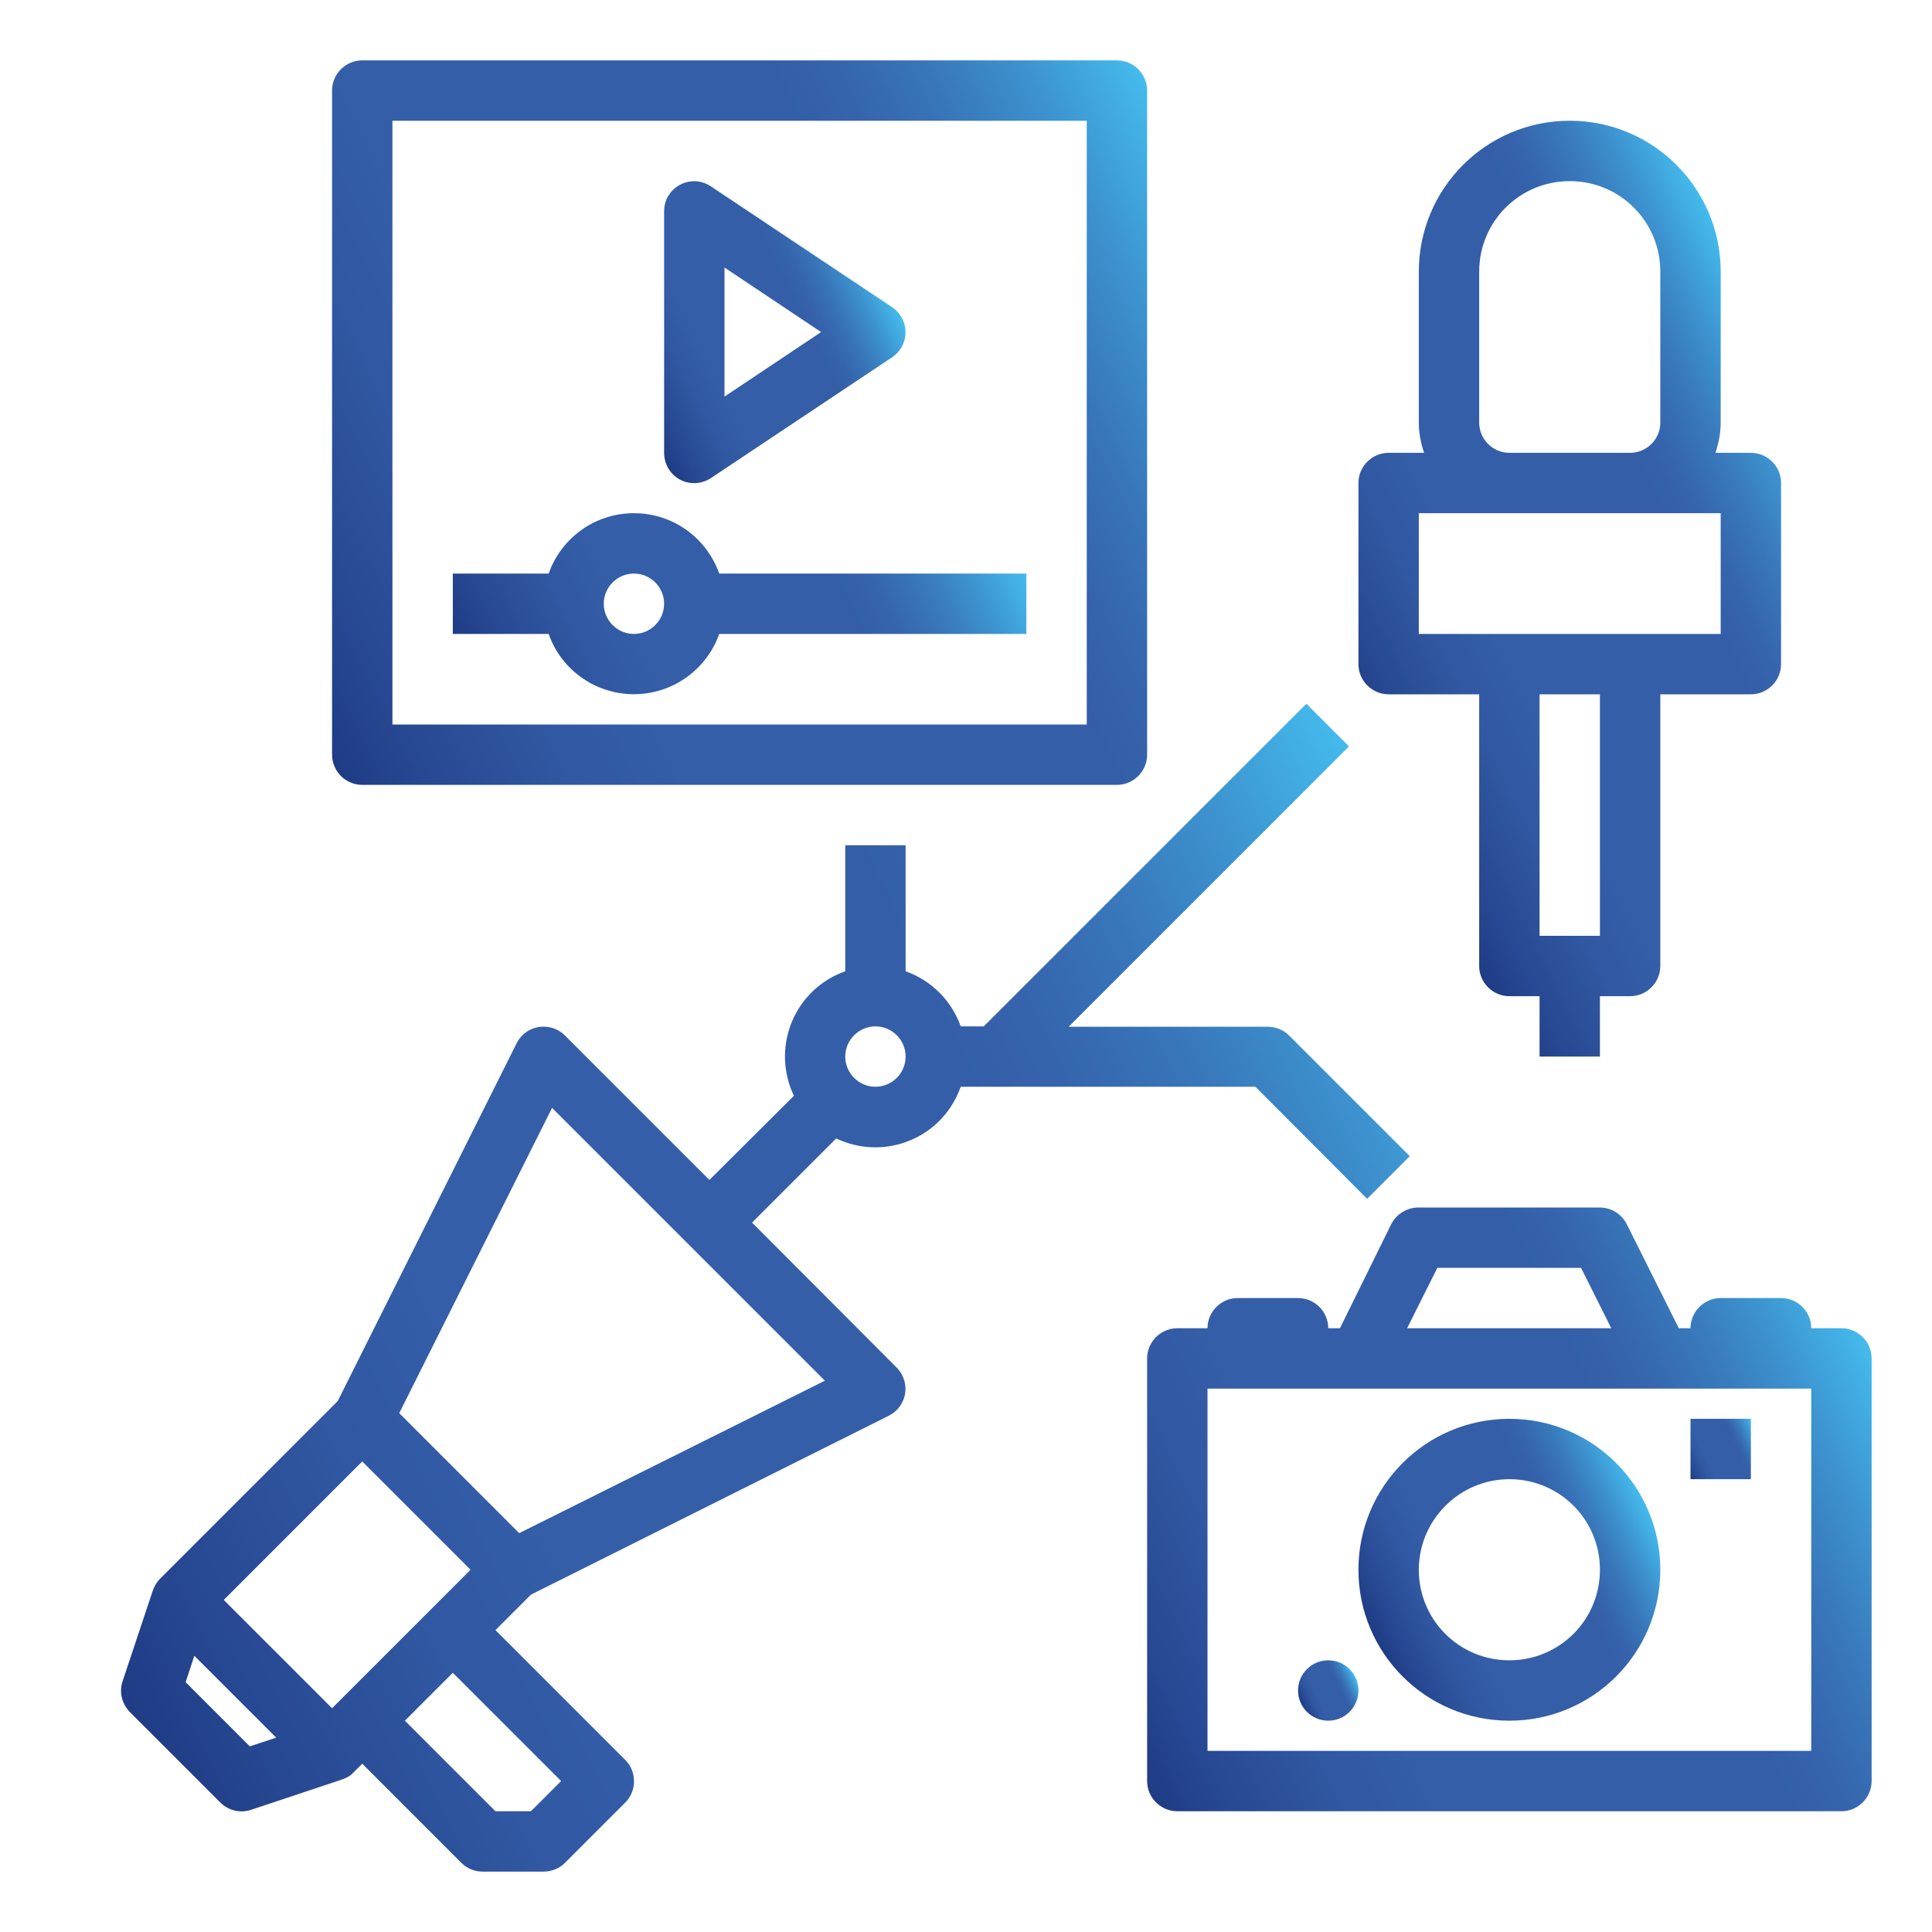 <?xml version="1.0" encoding="utf-8"?>
<!-- Generator: Adobe Illustrator 24.0.1, SVG Export Plug-In . SVG Version: 6.00 Build 0)  -->
<svg version="1.1" id="Livello_1" xmlns="http://www.w3.org/2000/svg" xmlns:xlink="http://www.w3.org/1999/xlink" x="0px" y="0px"
	 viewBox="0 0 512 512" style="enable-background:new 0 0 512 512;" xml:space="preserve">
<style type="text/css">
	.st0{fill:url(#SVGID_1_);}
	.st1{display:none;}
	.st2{display:inline;fill:url(#SVGID_2_);}
	.st3{display:inline;fill:url(#SVGID_3_);}
	.st4{display:inline;fill:url(#SVGID_4_);}
	.st5{display:inline;fill:url(#SVGID_5_);}
	.st6{display:inline;fill:url(#SVGID_6_);}
	.st7{display:inline;fill:url(#SVGID_7_);}
	.st8{display:inline;fill:url(#SVGID_8_);}
	.st9{display:inline;fill:url(#SVGID_9_);}
	.st10{display:inline;fill:url(#SVGID_10_);}
	.st11{display:inline;fill:url(#SVGID_11_);}
	.st12{display:inline;fill:url(#SVGID_12_);}
	.st13{display:inline;fill:url(#SVGID_13_);}
	.st14{display:inline;fill:url(#SVGID_14_);}
	.st15{display:inline;fill:url(#SVGID_15_);}
	.st16{display:inline;}
	.st17{display:inline;fill:url(#SVGID_16_);}
	.st18{display:inline;fill:#A5E2F2;}
	.st19{display:inline;fill:url(#SVGID_17_);}
	.st20{display:inline;fill:url(#SVGID_18_);}
	.st21{display:inline;fill:url(#SVGID_19_);}
	.st22{display:inline;fill:url(#SVGID_20_);}
	.st23{display:inline;fill:url(#SVGID_21_);}
	.st24{display:inline;fill:url(#SVGID_22_);}
	.st25{display:inline;fill:url(#SVGID_23_);}
	.st26{display:inline;fill:url(#SVGID_24_);}
	.st27{display:inline;fill:url(#SVGID_25_);}
	.st28{display:inline;fill:url(#SVGID_26_);}
	.st29{fill:url(#SVGID_27_);}
	.st30{fill:url(#SVGID_28_);}
	.st31{fill:url(#SVGID_29_);}
	.st32{fill:url(#SVGID_30_);}
	.st33{fill:url(#SVGID_31_);}
	.st34{fill:url(#SVGID_32_);}
	.st35{fill:url(#SVGID_33_);}
	.st36{fill:url(#SVGID_34_);}
	.st37{fill:url(#SVGID_35_);}
	.st38{fill:#FFFFFF;}
</style>
<g id="filled_outline" class="st1">
	
		<linearGradient id="SVGID_1_" gradientUnits="userSpaceOnUse" x1="384" y1="430" x2="448" y2="430" gradientTransform="matrix(1 0 0 -1 0 514)">
		<stop  offset="2.717173e-07" style="stop-color:#0672E6"/>
		<stop  offset="0.187" style="stop-color:#066EE6"/>
		<stop  offset="0.384" style="stop-color:#0861E6"/>
		<stop  offset="0.585" style="stop-color:#0A4CE7"/>
		<stop  offset="0.79" style="stop-color:#0E2FE7"/>
		<stop  offset="0.995" style="stop-color:#1209E8"/>
		<stop  offset="1" style="stop-color:#1208E8"/>
	</linearGradient>
	<path style="display:inline;fill:url(#SVGID_1_);" d="M416,40c17.7,0,32,14.3,32,32v40c0,8.8-7.2,16-16,16h-32c-8.8,0-16-7.2-16-16
		V72C384,54.3,398.3,40,416,40z"/>
	
		<linearGradient id="SVGID_2_" gradientUnits="userSpaceOnUse" x1="312" y1="98" x2="488" y2="98" gradientTransform="matrix(1 0 0 -1 0 514)">
		<stop  offset="2.717173e-07" style="stop-color:#0672E6"/>
		<stop  offset="0.187" style="stop-color:#066EE6"/>
		<stop  offset="0.384" style="stop-color:#0861E6"/>
		<stop  offset="0.585" style="stop-color:#0A4CE7"/>
		<stop  offset="0.79" style="stop-color:#0E2FE7"/>
		<stop  offset="0.995" style="stop-color:#1209E8"/>
		<stop  offset="1" style="stop-color:#1208E8"/>
	</linearGradient>
	<path class="st2" d="M312,360h176v112H312V360z"/>
	
		<linearGradient id="SVGID_3_" gradientUnits="userSpaceOnUse" x1="88" y1="58" x2="160" y2="58" gradientTransform="matrix(1 0 0 -1 0 514)">
		<stop  offset="2.717173e-07" style="stop-color:#0672E6"/>
		<stop  offset="0.187" style="stop-color:#066EE6"/>
		<stop  offset="0.384" style="stop-color:#0861E6"/>
		<stop  offset="0.585" style="stop-color:#0A4CE7"/>
		<stop  offset="0.79" style="stop-color:#0E2FE7"/>
		<stop  offset="0.995" style="stop-color:#1209E8"/>
		<stop  offset="1" style="stop-color:#1208E8"/>
	</linearGradient>
	<path class="st3" d="M88,448l40,40h16l16-16l-48-48L88,448z"/>
	
		<linearGradient id="SVGID_4_" gradientUnits="userSpaceOnUse" x1="48" y1="94" x2="136" y2="94" gradientTransform="matrix(1 0 0 -1 0 514)">
		<stop  offset="2.717173e-07" style="stop-color:#0672E6"/>
		<stop  offset="0.187" style="stop-color:#066EE6"/>
		<stop  offset="0.384" style="stop-color:#0861E6"/>
		<stop  offset="0.585" style="stop-color:#0A4CE7"/>
		<stop  offset="0.79" style="stop-color:#0E2FE7"/>
		<stop  offset="0.995" style="stop-color:#1209E8"/>
		<stop  offset="1" style="stop-color:#1208E8"/>
	</linearGradient>
	<path class="st4" d="M48,424l48-48l40,40l-48,48L48,424z"/>
	
		<linearGradient id="SVGID_5_" gradientUnits="userSpaceOnUse" x1="96" y1="166" x2="232" y2="166" gradientTransform="matrix(1 0 0 -1 0 514)">
		<stop  offset="2.717173e-07" style="stop-color:#0672E6"/>
		<stop  offset="0.187" style="stop-color:#066EE6"/>
		<stop  offset="0.384" style="stop-color:#0861E6"/>
		<stop  offset="0.585" style="stop-color:#0A4CE7"/>
		<stop  offset="0.79" style="stop-color:#0E2FE7"/>
		<stop  offset="0.995" style="stop-color:#1209E8"/>
		<stop  offset="1" style="stop-color:#1208E8"/>
	</linearGradient>
	<path class="st5" d="M232,368l-96,48l-40-40l48-96L232,368z"/>
	
		<linearGradient id="SVGID_6_" gradientUnits="userSpaceOnUse" x1="40" y1="66" x2="88" y2="66" gradientTransform="matrix(1 0 0 -1 0 514)">
		<stop  offset="2.717173e-07" style="stop-color:#0672E6"/>
		<stop  offset="0.187" style="stop-color:#066EE6"/>
		<stop  offset="0.384" style="stop-color:#0861E6"/>
		<stop  offset="0.585" style="stop-color:#0A4CE7"/>
		<stop  offset="0.79" style="stop-color:#0E2FE7"/>
		<stop  offset="0.995" style="stop-color:#1209E8"/>
		<stop  offset="1" style="stop-color:#1208E8"/>
	</linearGradient>
	<path class="st6" d="M48,424l-8,24l24,24l24-8L48,424z"/>
	
		<linearGradient id="SVGID_7_" gradientUnits="userSpaceOnUse" x1="96" y1="402" x2="296" y2="402" gradientTransform="matrix(1 0 0 -1 0 514)">
		<stop  offset="2.717173e-07" style="stop-color:#0672E6"/>
		<stop  offset="0.187" style="stop-color:#066EE6"/>
		<stop  offset="0.384" style="stop-color:#0861E6"/>
		<stop  offset="0.585" style="stop-color:#0A4CE7"/>
		<stop  offset="0.79" style="stop-color:#0E2FE7"/>
		<stop  offset="0.995" style="stop-color:#1209E8"/>
		<stop  offset="1" style="stop-color:#1208E8"/>
	</linearGradient>
	<path class="st7" d="M96,24h200v176H96V24z"/>
	
		<linearGradient id="SVGID_8_" gradientUnits="userSpaceOnUse" x1="184" y1="426" x2="232" y2="426" gradientTransform="matrix(1 0 0 -1 0 514)">
		<stop  offset="2.717173e-07" style="stop-color:#0672E6"/>
		<stop  offset="0.187" style="stop-color:#066EE6"/>
		<stop  offset="0.384" style="stop-color:#0861E6"/>
		<stop  offset="0.585" style="stop-color:#0A4CE7"/>
		<stop  offset="0.79" style="stop-color:#0E2FE7"/>
		<stop  offset="0.995" style="stop-color:#1209E8"/>
		<stop  offset="1" style="stop-color:#1208E8"/>
	</linearGradient>
	<path class="st8" d="M184,56v64l48-32L184,56z"/>
	
		<linearGradient id="SVGID_9_" gradientUnits="userSpaceOnUse" x1="368" y1="362" x2="464" y2="362" gradientTransform="matrix(1 0 0 -1 0 514)">
		<stop  offset="2.717173e-07" style="stop-color:#0672E6"/>
		<stop  offset="0.187" style="stop-color:#066EE6"/>
		<stop  offset="0.384" style="stop-color:#0861E6"/>
		<stop  offset="0.585" style="stop-color:#0A4CE7"/>
		<stop  offset="0.79" style="stop-color:#0E2FE7"/>
		<stop  offset="0.995" style="stop-color:#1209E8"/>
		<stop  offset="1" style="stop-color:#1208E8"/>
	</linearGradient>
	<path class="st9" d="M368,128h96v48h-96V128z"/>
	
		<linearGradient id="SVGID_10_" gradientUnits="userSpaceOnUse" x1="400" y1="298" x2="432" y2="298" gradientTransform="matrix(1 0 0 -1 0 514)">
		<stop  offset="2.717173e-07" style="stop-color:#0672E6"/>
		<stop  offset="0.187" style="stop-color:#066EE6"/>
		<stop  offset="0.384" style="stop-color:#0861E6"/>
		<stop  offset="0.585" style="stop-color:#0A4CE7"/>
		<stop  offset="0.79" style="stop-color:#0E2FE7"/>
		<stop  offset="0.995" style="stop-color:#1209E8"/>
		<stop  offset="1" style="stop-color:#1208E8"/>
	</linearGradient>
	<path class="st10" d="M400,176h32v80h-32V176z"/>
	
		<linearGradient id="SVGID_11_" gradientUnits="userSpaceOnUse" x1="368" y1="98" x2="432" y2="98" gradientTransform="matrix(1 0 0 -1 0 514)">
		<stop  offset="2.717173e-07" style="stop-color:#0672E6"/>
		<stop  offset="0.187" style="stop-color:#066EE6"/>
		<stop  offset="0.384" style="stop-color:#0861E6"/>
		<stop  offset="0.585" style="stop-color:#0A4CE7"/>
		<stop  offset="0.79" style="stop-color:#0E2FE7"/>
		<stop  offset="0.995" style="stop-color:#1209E8"/>
		<stop  offset="1" style="stop-color:#1208E8"/>
	</linearGradient>
	<circle class="st11" cx="400" cy="416" r="32"/>
	
		<linearGradient id="SVGID_12_" gradientUnits="userSpaceOnUse" x1="360" y1="170" x2="440" y2="170" gradientTransform="matrix(1 0 0 -1 0 514)">
		<stop  offset="2.717173e-07" style="stop-color:#0672E6"/>
		<stop  offset="0.187" style="stop-color:#066EE6"/>
		<stop  offset="0.384" style="stop-color:#0861E6"/>
		<stop  offset="0.585" style="stop-color:#0A4CE7"/>
		<stop  offset="0.79" style="stop-color:#0E2FE7"/>
		<stop  offset="0.995" style="stop-color:#1209E8"/>
		<stop  offset="1" style="stop-color:#1208E8"/>
	</linearGradient>
	<path class="st12" d="M360,360l16-32h48l16,32H360z"/>
	
		<linearGradient id="SVGID_13_" gradientUnits="userSpaceOnUse" x1="216" y1="234" x2="248" y2="234" gradientTransform="matrix(1 0 0 -1 0 514)">
		<stop  offset="2.717173e-07" style="stop-color:#0672E6"/>
		<stop  offset="0.187" style="stop-color:#066EE6"/>
		<stop  offset="0.384" style="stop-color:#0861E6"/>
		<stop  offset="0.585" style="stop-color:#0A4CE7"/>
		<stop  offset="0.79" style="stop-color:#0E2FE7"/>
		<stop  offset="0.995" style="stop-color:#1209E8"/>
		<stop  offset="1" style="stop-color:#1208E8"/>
	</linearGradient>
	<circle class="st13" cx="232" cy="280" r="16"/>
	
		<linearGradient id="SVGID_14_" gradientUnits="userSpaceOnUse" x1="152" y1="354" x2="184" y2="354" gradientTransform="matrix(1 0 0 -1 0 514)">
		<stop  offset="2.717173e-07" style="stop-color:#0672E6"/>
		<stop  offset="0.187" style="stop-color:#066EE6"/>
		<stop  offset="0.384" style="stop-color:#0861E6"/>
		<stop  offset="0.585" style="stop-color:#0A4CE7"/>
		<stop  offset="0.79" style="stop-color:#0E2FE7"/>
		<stop  offset="0.995" style="stop-color:#1209E8"/>
		<stop  offset="1" style="stop-color:#1208E8"/>
	</linearGradient>
	<circle class="st14" cx="168" cy="160" r="16"/>
	<path class="st16" d="M88,24v176c0,4.4,3.6,8,8,8h200c4.4,0,8-3.6,8-8V24c0-4.4-3.6-8-8-8H96C91.6,16,88,19.6,88,24z M104,32h184
		v160H104V32z"/>
	<path class="st16" d="M168,136c-10.2,0-19.2,6.4-22.6,16H120v16h25.4c4.4,12.5,18.1,19,30.6,14.6c6.8-2.4,12.2-7.8,14.6-14.6H272
		v-16h-81.4C187.2,142.4,178.2,136,168,136z M168,168c-4.4,0-8-3.6-8-8s3.6-8,8-8s8,3.6,8,8S172.4,168,168,168z"/>
	<path class="st16" d="M180.2,127.1c2.6,1.4,5.8,1.2,8.2-0.4l48-32c3.7-2.5,4.7-7.4,2.2-11.1c-0.6-0.9-1.3-1.6-2.2-2.2l-48-32
		c-3.7-2.5-8.6-1.5-11.1,2.2c-0.9,1.3-1.3,2.9-1.3,4.4v64C176,123,177.6,125.7,180.2,127.1z M192,70.9L217.6,88L192,105.1V70.9z"/>
	<path class="st16" d="M488,352h-8c0-4.4-3.6-8-8-8h-16c-4.4,0-8,3.6-8,8h-3.1l-13.8-27.6c-1.4-2.7-4.1-4.4-7.2-4.4h-48
		c-3,0-5.8,1.7-7.2,4.4L355.1,352H352c0-4.4-3.6-8-8-8h-16c-4.4,0-8,3.6-8,8h-8c-4.4,0-8,3.6-8,8v112c0,4.4,3.6,8,8,8h176
		c4.4,0,8-3.6,8-8V360C496,355.6,492.4,352,488,352z M380.9,336H419l8,16h-54.1L380.9,336z M480,464H320v-96h160V464z"/>
	<path class="st16" d="M362.3,317.7l11.3-11.3l-32-32c-1.5-1.5-3.5-2.3-5.7-2.3h-52.7l74.3-74.3l-11.3-11.3L260.7,272h-6.1
		c-2.4-6.8-7.8-12.2-14.6-14.6V224h-16v33.4c-12.5,4.4-19,18.1-14.6,30.6c0.3,0.8,0.6,1.6,1,2.4L188,312.7l-38.3-38.3
		c-3.1-3.1-8.2-3.1-11.3,0c-0.6,0.6-1.1,1.3-1.5,2.1l-47.4,94.8l-47.1,47.1c-0.9,0.9-1.5,2-1.9,3.1l0,0l-8,24c-1,2.9-0.2,6,1.9,8.2
		l24,24c2.1,2.1,5.3,2.9,8.2,1.9l24-8l0,0c1.2-0.4,2.3-1,3.1-1.9l2.3-2.3l26.3,26.3c1.5,1.5,3.5,2.3,5.7,2.3h16
		c2.1,0,4.2-0.8,5.7-2.3l16-16c3.1-3.1,3.1-8.2,0-11.3L131.3,432l9.4-9.4l94.8-47.4c4-2,5.6-6.8,3.6-10.7c-0.4-0.8-0.9-1.5-1.5-2.1
		L199.3,324l22.3-22.3c12,5.7,26.3,0.7,32-11.3c0.4-0.8,0.7-1.6,1-2.4h78.1L362.3,317.7z M96,387.3l28.7,28.7L88,452.7L59.3,424
		L96,387.3z M66.2,462.8l-17-17l2.3-7l21.7,21.7L66.2,462.8z M148.7,472l-8,8h-9.4l-24-24l12.7-12.7L148.7,472z M137.6,406.3
		l-31.8-31.8l40.5-80.9l72.3,72.3L137.6,406.3z M232,288c-4.4,0-8-3.6-8-8s3.6-8,8-8s8,3.6,8,8S236.4,288,232,288z"/>
	<path class="st16" d="M424,280v-16h8c4.4,0,8-3.6,8-8v-72h24c4.4,0,8-3.6,8-8v-48c0-4.4-3.6-8-8-8h-9.4c0.9-2.6,1.4-5.3,1.4-8V72
		c0-22.1-17.9-40-40-40s-40,17.9-40,40v40c0,2.7,0.5,5.4,1.4,8H368c-4.4,0-8,3.6-8,8v48c0,4.4,3.6,8,8,8h24v72c0,4.4,3.6,8,8,8h8v16
		H424z M392,112V72c0-13.3,10.7-24,24-24s24,10.7,24,24v40c0,4.4-3.6,8-8,8h-32C395.6,120,392,116.4,392,112z M376,136h80v32h-80
		V136z M424,184v64h-16v-64H424z"/>
	<path class="st16" d="M400,456c22.1,0,40-17.9,40-40s-17.9-40-40-40s-40,17.9-40,40S377.9,456,400,456z M400,392
		c13.3,0,24,10.7,24,24s-10.7,24-24,24s-24-10.7-24-24C376,402.8,386.8,392,400,392z"/>
	<circle class="st16" cx="352" cy="448" r="8"/>
	<path class="st16" d="M448,376h16v16h-16V376z"/>
</g>
<g id="filled_outline_copia_2" class="st1">
	<path class="st18" d="M416,40c17.7,0,32,14.3,32,32v40c0,8.8-7.2,16-16,16h-32c-8.8,0-16-7.2-16-16V72C384,54.3,398.3,40,416,40z"
		/>
	
		<linearGradient id="SVGID_15_" gradientUnits="userSpaceOnUse" x1="312" y1="98" x2="488" y2="98" gradientTransform="matrix(1 0 0 -1 0 514)">
		<stop  offset="2.717173e-07" style="stop-color:#0672E6"/>
		<stop  offset="0.187" style="stop-color:#066EE6"/>
		<stop  offset="0.384" style="stop-color:#0861E6"/>
		<stop  offset="0.585" style="stop-color:#0A4CE7"/>
		<stop  offset="0.79" style="stop-color:#0E2FE7"/>
		<stop  offset="0.995" style="stop-color:#1209E8"/>
		<stop  offset="1" style="stop-color:#1208E8"/>
	</linearGradient>
	<path class="st15" d="M312,360h176v112H312V360z"/>
	
		<linearGradient id="SVGID_16_" gradientUnits="userSpaceOnUse" x1="48" y1="94" x2="136" y2="94" gradientTransform="matrix(1 0 0 -1 0 514)">
		<stop  offset="2.717173e-07" style="stop-color:#0672E6"/>
		<stop  offset="0.187" style="stop-color:#066EE6"/>
		<stop  offset="0.384" style="stop-color:#0861E6"/>
		<stop  offset="0.585" style="stop-color:#0A4CE7"/>
		<stop  offset="0.79" style="stop-color:#0E2FE7"/>
		<stop  offset="0.995" style="stop-color:#1209E8"/>
		<stop  offset="1" style="stop-color:#1208E8"/>
	</linearGradient>
	<path class="st17" d="M48,424l48-48l40,40l-48,48L48,424z"/>
	
		<linearGradient id="SVGID_17_" gradientUnits="userSpaceOnUse" x1="96" y1="402" x2="296" y2="402" gradientTransform="matrix(1 0 0 -1 0 514)">
		<stop  offset="2.717173e-07" style="stop-color:#0672E6"/>
		<stop  offset="0.187" style="stop-color:#066EE6"/>
		<stop  offset="0.384" style="stop-color:#0861E6"/>
		<stop  offset="0.585" style="stop-color:#0A4CE7"/>
		<stop  offset="0.79" style="stop-color:#0E2FE7"/>
		<stop  offset="0.995" style="stop-color:#1209E8"/>
		<stop  offset="1" style="stop-color:#1208E8"/>
	</linearGradient>
	<path class="st19" d="M96,24h200v176H96V24z"/>
	
		<linearGradient id="SVGID_18_" gradientUnits="userSpaceOnUse" x1="368" y1="362" x2="464" y2="362" gradientTransform="matrix(1 0 0 -1 0 514)">
		<stop  offset="2.717173e-07" style="stop-color:#0672E6"/>
		<stop  offset="0.187" style="stop-color:#066EE6"/>
		<stop  offset="0.384" style="stop-color:#0861E6"/>
		<stop  offset="0.585" style="stop-color:#0A4CE7"/>
		<stop  offset="0.79" style="stop-color:#0E2FE7"/>
		<stop  offset="0.995" style="stop-color:#1209E8"/>
		<stop  offset="1" style="stop-color:#1208E8"/>
	</linearGradient>
	<path class="st20" d="M368,128h96v48h-96V128z"/>
	
		<linearGradient id="SVGID_19_" gradientUnits="userSpaceOnUse" x1="368" y1="98" x2="432" y2="98" gradientTransform="matrix(1 0 0 -1 0 514)">
		<stop  offset="2.717173e-07" style="stop-color:#0672E6"/>
		<stop  offset="0.187" style="stop-color:#066EE6"/>
		<stop  offset="0.384" style="stop-color:#0861E6"/>
		<stop  offset="0.585" style="stop-color:#0A4CE7"/>
		<stop  offset="0.79" style="stop-color:#0E2FE7"/>
		<stop  offset="0.995" style="stop-color:#1209E8"/>
		<stop  offset="1" style="stop-color:#1208E8"/>
	</linearGradient>
	<circle class="st21" cx="400" cy="416" r="32"/>
	<path class="st18" d="M360,360l16-32h48l16,32H360z"/>
	<circle class="st18" cx="232" cy="280" r="16"/>
	
		<linearGradient id="SVGID_20_" gradientUnits="userSpaceOnUse" x1="152" y1="354" x2="184" y2="354" gradientTransform="matrix(1 0 0 -1 0 514)">
		<stop  offset="2.717173e-07" style="stop-color:#0672E6"/>
		<stop  offset="0.187" style="stop-color:#066EE6"/>
		<stop  offset="0.384" style="stop-color:#0861E6"/>
		<stop  offset="0.585" style="stop-color:#0A4CE7"/>
		<stop  offset="0.79" style="stop-color:#0E2FE7"/>
		<stop  offset="0.995" style="stop-color:#1209E8"/>
		<stop  offset="1" style="stop-color:#1208E8"/>
	</linearGradient>
	<circle class="st22" cx="168" cy="160" r="16"/>
	
		<linearGradient id="SVGID_21_" gradientUnits="userSpaceOnUse" x1="88" y1="402" x2="304" y2="402" gradientTransform="matrix(1 0 0 -1 0 514)">
		<stop  offset="2.717173e-07" style="stop-color:#0672E6"/>
		<stop  offset="0.187" style="stop-color:#066EE6"/>
		<stop  offset="0.384" style="stop-color:#0861E6"/>
		<stop  offset="0.585" style="stop-color:#0A4CE7"/>
		<stop  offset="0.79" style="stop-color:#0E2FE7"/>
		<stop  offset="0.995" style="stop-color:#1209E8"/>
		<stop  offset="1" style="stop-color:#1208E8"/>
	</linearGradient>
	<path class="st23" d="M88,24v176c0,4.4,3.6,8,8,8h200c4.4,0,8-3.6,8-8V24c0-4.4-3.6-8-8-8H96C91.6,16,88,19.6,88,24z M104,32h184
		v160H104V32z"/>
	<path class="st18" d="M168,136c-10.2,0-19.2,6.4-22.6,16H120v16h25.4c4.4,12.5,18.1,19,30.6,14.6c6.8-2.4,12.2-7.8,14.6-14.6H272
		v-16h-81.4C187.2,142.4,178.2,136,168,136z M168,168c-4.4,0-8-3.6-8-8s3.6-8,8-8s8,3.6,8,8S172.4,168,168,168z"/>
	<path class="st18" d="M180.2,127.1c2.6,1.4,5.8,1.2,8.2-0.4l48-32c3.7-2.5,4.7-7.4,2.2-11.1c-0.6-0.9-1.3-1.6-2.2-2.2l-48-32
		c-3.7-2.5-8.6-1.5-11.1,2.2c-0.9,1.3-1.3,2.9-1.3,4.4v64C176,123,177.6,125.7,180.2,127.1z M192,70.9L217.6,88L192,105.1V70.9z"/>
	
		<linearGradient id="SVGID_22_" gradientUnits="userSpaceOnUse" x1="304" y1="114" x2="496" y2="114" gradientTransform="matrix(1 0 0 -1 0 514)">
		<stop  offset="2.717173e-07" style="stop-color:#0672E6"/>
		<stop  offset="0.187" style="stop-color:#066EE6"/>
		<stop  offset="0.384" style="stop-color:#0861E6"/>
		<stop  offset="0.585" style="stop-color:#0A4CE7"/>
		<stop  offset="0.79" style="stop-color:#0E2FE7"/>
		<stop  offset="0.995" style="stop-color:#1209E8"/>
		<stop  offset="1" style="stop-color:#1208E8"/>
	</linearGradient>
	<path class="st24" d="M488,352h-8c0-4.4-3.6-8-8-8h-16c-4.4,0-8,3.6-8,8h-3.1l-13.8-27.6c-1.4-2.7-4.1-4.4-7.2-4.4h-48
		c-3,0-5.8,1.7-7.2,4.4L355.1,352H352c0-4.4-3.6-8-8-8h-16c-4.4,0-8,3.6-8,8h-8c-4.4,0-8,3.6-8,8v112c0,4.4,3.6,8,8,8h176
		c4.4,0,8-3.6,8-8V360C496,355.6,492.4,352,488,352z M380.9,336H419l8,16h-54.1L380.9,336z M480,464H320v-96h160V464z"/>
	
		<linearGradient id="SVGID_23_" gradientUnits="userSpaceOnUse" x1="32.072" y1="172.75" x2="373.6" y2="172.75" gradientTransform="matrix(1 0 0 -1 0 514)">
		<stop  offset="2.717173e-07" style="stop-color:#0672E6"/>
		<stop  offset="0.187" style="stop-color:#066EE6"/>
		<stop  offset="0.384" style="stop-color:#0861E6"/>
		<stop  offset="0.585" style="stop-color:#0A4CE7"/>
		<stop  offset="0.79" style="stop-color:#0E2FE7"/>
		<stop  offset="0.995" style="stop-color:#1209E8"/>
		<stop  offset="1" style="stop-color:#1208E8"/>
	</linearGradient>
	<path class="st25" d="M362.3,317.7l11.3-11.3l-32-32c-1.5-1.5-3.5-2.3-5.7-2.3h-52.7l74.3-74.3l-11.3-11.3L260.7,272h-6.1
		c-2.4-6.8-7.8-12.2-14.6-14.6V224h-16v33.4c-12.5,4.4-19,18.1-14.6,30.6c0.3,0.8,0.6,1.6,1,2.4L188,312.7l-38.3-38.3
		c-3.1-3.1-8.2-3.1-11.3,0c-0.6,0.6-1.1,1.3-1.5,2.1l-47.4,94.8l-47.1,47.1c-0.9,0.9-1.5,2-1.9,3.1l0,0l-8,24c-1,2.9-0.2,6,1.9,8.2
		l24,24c2.1,2.1,5.3,2.9,8.2,1.9l24-8l0,0c1.2-0.4,2.3-1,3.1-1.9l2.3-2.3l26.3,26.3c1.5,1.5,3.5,2.3,5.7,2.3h16
		c2.1,0,4.2-0.8,5.7-2.3l16-16c3.1-3.1,3.1-8.2,0-11.3L131.3,432l9.4-9.4l94.8-47.4c4-2,5.6-6.8,3.6-10.7c-0.4-0.8-0.9-1.5-1.5-2.1
		L199.3,324l22.3-22.3c12,5.7,26.3,0.7,32-11.3c0.4-0.8,0.7-1.6,1-2.4h78.1L362.3,317.7z M232,288c-4.4,0-8-3.6-8-8s3.6-8,8-8
		s8,3.6,8,8S236.4,288,232,288z"/>
	
		<linearGradient id="SVGID_24_" gradientUnits="userSpaceOnUse" x1="360" y1="358" x2="472" y2="358" gradientTransform="matrix(1 0 0 -1 0 514)">
		<stop  offset="2.717173e-07" style="stop-color:#0672E6"/>
		<stop  offset="0.187" style="stop-color:#066EE6"/>
		<stop  offset="0.384" style="stop-color:#0861E6"/>
		<stop  offset="0.585" style="stop-color:#0A4CE7"/>
		<stop  offset="0.79" style="stop-color:#0E2FE7"/>
		<stop  offset="0.995" style="stop-color:#1209E8"/>
		<stop  offset="1" style="stop-color:#1208E8"/>
	</linearGradient>
	<path class="st26" d="M424,280v-16h8c4.4,0,8-3.6,8-8v-72h24c4.4,0,8-3.6,8-8v-48c0-4.4-3.6-8-8-8h-9.4c0.9-2.6,1.4-5.3,1.4-8V72
		c0-22.1-17.9-40-40-40s-40,17.9-40,40v40c0,2.7,0.5,5.4,1.4,8H368c-4.4,0-8,3.6-8,8v48c0,4.4,3.6,8,8,8h24v72c0,4.4,3.6,8,8,8h8v16
		H424z M392,112V72c0-13.3,10.7-24,24-24s24,10.7,24,24v40c0,4.4-3.6,8-8,8h-32C395.6,120,392,116.4,392,112z M376,136h80v32h-80
		V136z"/>
	<path class="st18" d="M400,456c22.1,0,40-17.9,40-40s-17.9-40-40-40s-40,17.9-40,40S377.9,456,400,456z M400,392
		c13.3,0,24,10.7,24,24s-10.7,24-24,24s-24-10.7-24-24C376,402.8,386.8,392,400,392z"/>
	<circle class="st18" cx="352" cy="448" r="8"/>
	<path class="st18" d="M448,376h16v16h-16V376z"/>
</g>
<g id="filled_outline_copia">
	
		<linearGradient id="SVGID_25_" gradientUnits="userSpaceOnUse" x1="73.358" y1="342.184" x2="318.642" y2="461.816" gradientTransform="matrix(1 0 0 -1 0 514)">
		<stop  offset="0" style="stop-color:#1F3C85"/>
		<stop  offset="7.409495e-02" style="stop-color:#274892"/>
		<stop  offset="0.202" style="stop-color:#3158A2"/>
		<stop  offset="0.3" style="stop-color:#345EA8"/>
		<stop  offset="0.679" style="stop-color:#345EA8"/>
		<stop  offset="0.735" style="stop-color:#3564AD"/>
		<stop  offset="0.813" style="stop-color:#3876BA"/>
		<stop  offset="0.902" style="stop-color:#3D93CF"/>
		<stop  offset="1" style="stop-color:#44BBED"/>
	</linearGradient>
	<path style="fill:url(#SVGID_25_);" d="M88,24v176c0,4.4,3.6,8,8,8h200c4.4,0,8-3.6,8-8V24c0-4.4-3.6-8-8-8H96
		C91.6,16,88,19.6,88,24z M104,32h184v160H104V32z"/>
	
		<linearGradient id="SVGID_26_" gradientUnits="userSpaceOnUse" x1="131.453" y1="322.518" x2="260.547" y2="385.482" gradientTransform="matrix(1 0 0 -1 0 514)">
		<stop  offset="0" style="stop-color:#1F3C85"/>
		<stop  offset="7.409495e-02" style="stop-color:#274892"/>
		<stop  offset="0.202" style="stop-color:#3158A2"/>
		<stop  offset="0.3" style="stop-color:#345EA8"/>
		<stop  offset="0.679" style="stop-color:#345EA8"/>
		<stop  offset="0.735" style="stop-color:#3564AD"/>
		<stop  offset="0.813" style="stop-color:#3876BA"/>
		<stop  offset="0.902" style="stop-color:#3D93CF"/>
		<stop  offset="1" style="stop-color:#44BBED"/>
	</linearGradient>
	<path style="fill:url(#SVGID_26_);" d="M168,136c-10.2,0-19.2,6.4-22.6,16H120v16h25.4c4.4,12.5,18.1,19,30.6,14.6
		c6.8-2.4,12.2-7.8,14.6-14.6H272v-16h-81.4C187.2,142.4,178.2,136,168,136z M168,168c-4.4,0-8-3.6-8-8s3.6-8,8-8s8,3.6,8,8
		S172.4,168,168,168z"/>
	
		<linearGradient id="SVGID_27_" gradientUnits="userSpaceOnUse" x1="164.186" y1="416.321" x2="229.92" y2="448.382" gradientTransform="matrix(1 0 0 -1 0 514)">
		<stop  offset="0" style="stop-color:#1F3C85"/>
		<stop  offset="7.409495e-02" style="stop-color:#274892"/>
		<stop  offset="0.202" style="stop-color:#3158A2"/>
		<stop  offset="0.3" style="stop-color:#345EA8"/>
		<stop  offset="0.679" style="stop-color:#345EA8"/>
		<stop  offset="0.735" style="stop-color:#3564AD"/>
		<stop  offset="0.813" style="stop-color:#3876BA"/>
		<stop  offset="0.902" style="stop-color:#3D93CF"/>
		<stop  offset="1" style="stop-color:#44BBED"/>
	</linearGradient>
	<path class="st29" d="M180.2,127.1c2.6,1.4,5.8,1.2,8.2-0.4l48-32c3.7-2.5,4.7-7.4,2.2-11.1c-0.6-0.9-1.3-1.6-2.2-2.2l-48-32
		c-3.7-2.5-8.6-1.5-11.1,2.2c-0.9,1.3-1.3,2.9-1.3,4.4v64C176,123,177.6,125.7,180.2,127.1z M192,70.9L217.6,88L192,105.1V70.9z"/>
	
		<linearGradient id="SVGID_28_" gradientUnits="userSpaceOnUse" x1="299.495" y1="49.4" x2="500.174" y2="147.278" gradientTransform="matrix(1 0 0 -1 0 514)">
		<stop  offset="0" style="stop-color:#1F3C85"/>
		<stop  offset="7.409495e-02" style="stop-color:#274892"/>
		<stop  offset="0.202" style="stop-color:#3158A2"/>
		<stop  offset="0.3" style="stop-color:#345EA8"/>
		<stop  offset="0.679" style="stop-color:#345EA8"/>
		<stop  offset="0.735" style="stop-color:#3564AD"/>
		<stop  offset="0.813" style="stop-color:#3876BA"/>
		<stop  offset="0.902" style="stop-color:#3D93CF"/>
		<stop  offset="1" style="stop-color:#44BBED"/>
	</linearGradient>
	<path class="st30" d="M488,352h-8c0-4.4-3.6-8-8-8h-16c-4.4,0-8,3.6-8,8h-3.1l-13.8-27.6c-1.4-2.7-4.1-4.4-7.2-4.4h-48
		c-3,0-5.8,1.7-7.2,4.4L355.1,352H352c0-4.4-3.6-8-8-8h-16c-4.4,0-8,3.6-8,8h-8c-4.4,0-8,3.6-8,8v112c0,4.4,3.6,8,8,8h176
		c4.4,0,8-3.6,8-8V360C496,355.6,492.4,352,488,352z M380.9,336H419l8,16h-54.1L380.9,336z M480,464H320v-96h160V464z"/>
	
		<linearGradient id="SVGID_29_" gradientUnits="userSpaceOnUse" x1="26.047" y1="76.492" x2="388.251" y2="253.151" gradientTransform="matrix(1 0 0 -1 0 514)">
		<stop  offset="0" style="stop-color:#1F3C85"/>
		<stop  offset="7.409495e-02" style="stop-color:#274892"/>
		<stop  offset="0.202" style="stop-color:#3158A2"/>
		<stop  offset="0.3" style="stop-color:#345EA8"/>
		<stop  offset="0.679" style="stop-color:#345EA8"/>
		<stop  offset="0.735" style="stop-color:#3564AD"/>
		<stop  offset="0.813" style="stop-color:#3876BA"/>
		<stop  offset="0.902" style="stop-color:#3D93CF"/>
		<stop  offset="1" style="stop-color:#44BBED"/>
	</linearGradient>
	<path class="st31" d="M362.3,317.7l11.3-11.3l-32-32c-1.5-1.5-3.5-2.3-5.7-2.3h-52.7l74.3-74.3l-11.3-11.3L260.7,272h-6.1
		c-2.4-6.8-7.8-12.2-14.6-14.6V224h-16v33.4c-12.5,4.4-19,18.1-14.6,30.6c0.3,0.8,0.6,1.6,1,2.4L188,312.7l-38.3-38.3
		c-3.1-3.1-8.2-3.1-11.3,0c-0.6,0.6-1.1,1.3-1.5,2.1l-47.4,94.8l-47.1,47.1c-0.9,0.9-1.5,2-1.9,3.1l0,0l-8,24c-1,2.9-0.2,6,1.9,8.2
		l24,24c2.1,2.1,5.3,2.9,8.2,1.9l24-8l0,0c1.2-0.4,2.3-1,3.1-1.9l2.3-2.3l26.3,26.3c1.5,1.5,3.5,2.3,5.7,2.3h16
		c2.1,0,4.2-0.8,5.7-2.3l16-16c3.1-3.1,3.1-8.2,0-11.3L131.3,432l9.4-9.4l94.8-47.4c4-2,5.6-6.8,3.6-10.7c-0.4-0.8-0.9-1.5-1.5-2.1
		L199.3,324l22.3-22.3c12,5.7,26.3,0.7,32-11.3c0.4-0.8,0.7-1.6,1-2.4h78.1L362.3,317.7z M96,387.3l28.7,28.7L88,452.7L59.3,424
		L96,387.3z M66.2,462.8l-17-17l2.3-7l21.7,21.7L66.2,462.8z M148.7,472l-8,8h-9.4l-24-24l12.7-12.7L148.7,472z M137.6,406.3
		l-31.8-31.8l40.5-80.9l72.3,72.3L137.6,406.3z M232,288c-4.4,0-8-3.6-8-8s3.6-8,8-8s8,3.6,8,8S236.4,288,232,288z"/>
	
		<linearGradient id="SVGID_30_" gradientUnits="userSpaceOnUse" x1="356.367" y1="329.223" x2="484.938" y2="391.931" gradientTransform="matrix(1 0 0 -1 0 514)">
		<stop  offset="0" style="stop-color:#1F3C85"/>
		<stop  offset="7.409495e-02" style="stop-color:#274892"/>
		<stop  offset="0.202" style="stop-color:#3158A2"/>
		<stop  offset="0.3" style="stop-color:#345EA8"/>
		<stop  offset="0.679" style="stop-color:#345EA8"/>
		<stop  offset="0.735" style="stop-color:#3564AD"/>
		<stop  offset="0.813" style="stop-color:#3876BA"/>
		<stop  offset="0.902" style="stop-color:#3D93CF"/>
		<stop  offset="1" style="stop-color:#44BBED"/>
	</linearGradient>
	<path class="st32" d="M424,280v-16h8c4.4,0,8-3.6,8-8v-72h24c4.4,0,8-3.6,8-8v-48c0-4.4-3.6-8-8-8h-9.4c0.9-2.6,1.4-5.3,1.4-8V72
		c0-22.1-17.9-40-40-40s-40,17.9-40,40v40c0,2.7,0.5,5.4,1.4,8H368c-4.4,0-8,3.6-8,8v48c0,4.4,3.6,8,8,8h24v72c0,4.4,3.6,8,8,8h8v16
		H424z M392,112V72c0-13.3,10.7-24,24-24s24,10.7,24,24v40c0,4.4-3.6,8-8,8h-32C395.6,120,392,116.4,392,112z M376,136h80v32h-80
		V136z M424,184v64h-16v-64H424z"/>
	
		<linearGradient id="SVGID_31_" gradientUnits="userSpaceOnUse" x1="364.037" y1="80.46" x2="435.963" y2="115.54" gradientTransform="matrix(1 0 0 -1 0 514)">
		<stop  offset="0" style="stop-color:#1F3C85"/>
		<stop  offset="7.409495e-02" style="stop-color:#274892"/>
		<stop  offset="0.202" style="stop-color:#3158A2"/>
		<stop  offset="0.3" style="stop-color:#345EA8"/>
		<stop  offset="0.679" style="stop-color:#345EA8"/>
		<stop  offset="0.735" style="stop-color:#3564AD"/>
		<stop  offset="0.813" style="stop-color:#3876BA"/>
		<stop  offset="0.902" style="stop-color:#3D93CF"/>
		<stop  offset="1" style="stop-color:#44BBED"/>
	</linearGradient>
	<path class="st33" d="M400,456c22.1,0,40-17.9,40-40s-17.9-40-40-40s-40,17.9-40,40S377.9,456,400,456z M400,392
		c13.3,0,24,10.7,24,24s-10.7,24-24,24s-24-10.7-24-24C376,402.8,386.8,392,400,392z"/>
	
		<linearGradient id="SVGID_32_" gradientUnits="userSpaceOnUse" x1="344.808" y1="62.492" x2="359.192" y2="69.508" gradientTransform="matrix(1 0 0 -1 0 514)">
		<stop  offset="0" style="stop-color:#1F3C85"/>
		<stop  offset="7.409495e-02" style="stop-color:#274892"/>
		<stop  offset="0.202" style="stop-color:#3158A2"/>
		<stop  offset="0.3" style="stop-color:#345EA8"/>
		<stop  offset="0.679" style="stop-color:#345EA8"/>
		<stop  offset="0.735" style="stop-color:#3564AD"/>
		<stop  offset="0.813" style="stop-color:#3876BA"/>
		<stop  offset="0.902" style="stop-color:#3D93CF"/>
		<stop  offset="1" style="stop-color:#44BBED"/>
	</linearGradient>
	<circle class="st34" cx="352" cy="448" r="8"/>
	
		<linearGradient id="SVGID_33_" gradientUnits="userSpaceOnUse" x1="446.385" y1="125.311" x2="465.615" y2="134.689" gradientTransform="matrix(1 0 0 -1 0 514)">
		<stop  offset="0" style="stop-color:#1F3C85"/>
		<stop  offset="7.409495e-02" style="stop-color:#274892"/>
		<stop  offset="0.202" style="stop-color:#3158A2"/>
		<stop  offset="0.3" style="stop-color:#345EA8"/>
		<stop  offset="0.679" style="stop-color:#345EA8"/>
		<stop  offset="0.735" style="stop-color:#3564AD"/>
		<stop  offset="0.813" style="stop-color:#3876BA"/>
		<stop  offset="0.902" style="stop-color:#3D93CF"/>
		<stop  offset="1" style="stop-color:#44BBED"/>
	</linearGradient>
	<path class="st35" d="M448,376h16v16h-16V376z"/>
</g>
</svg>
